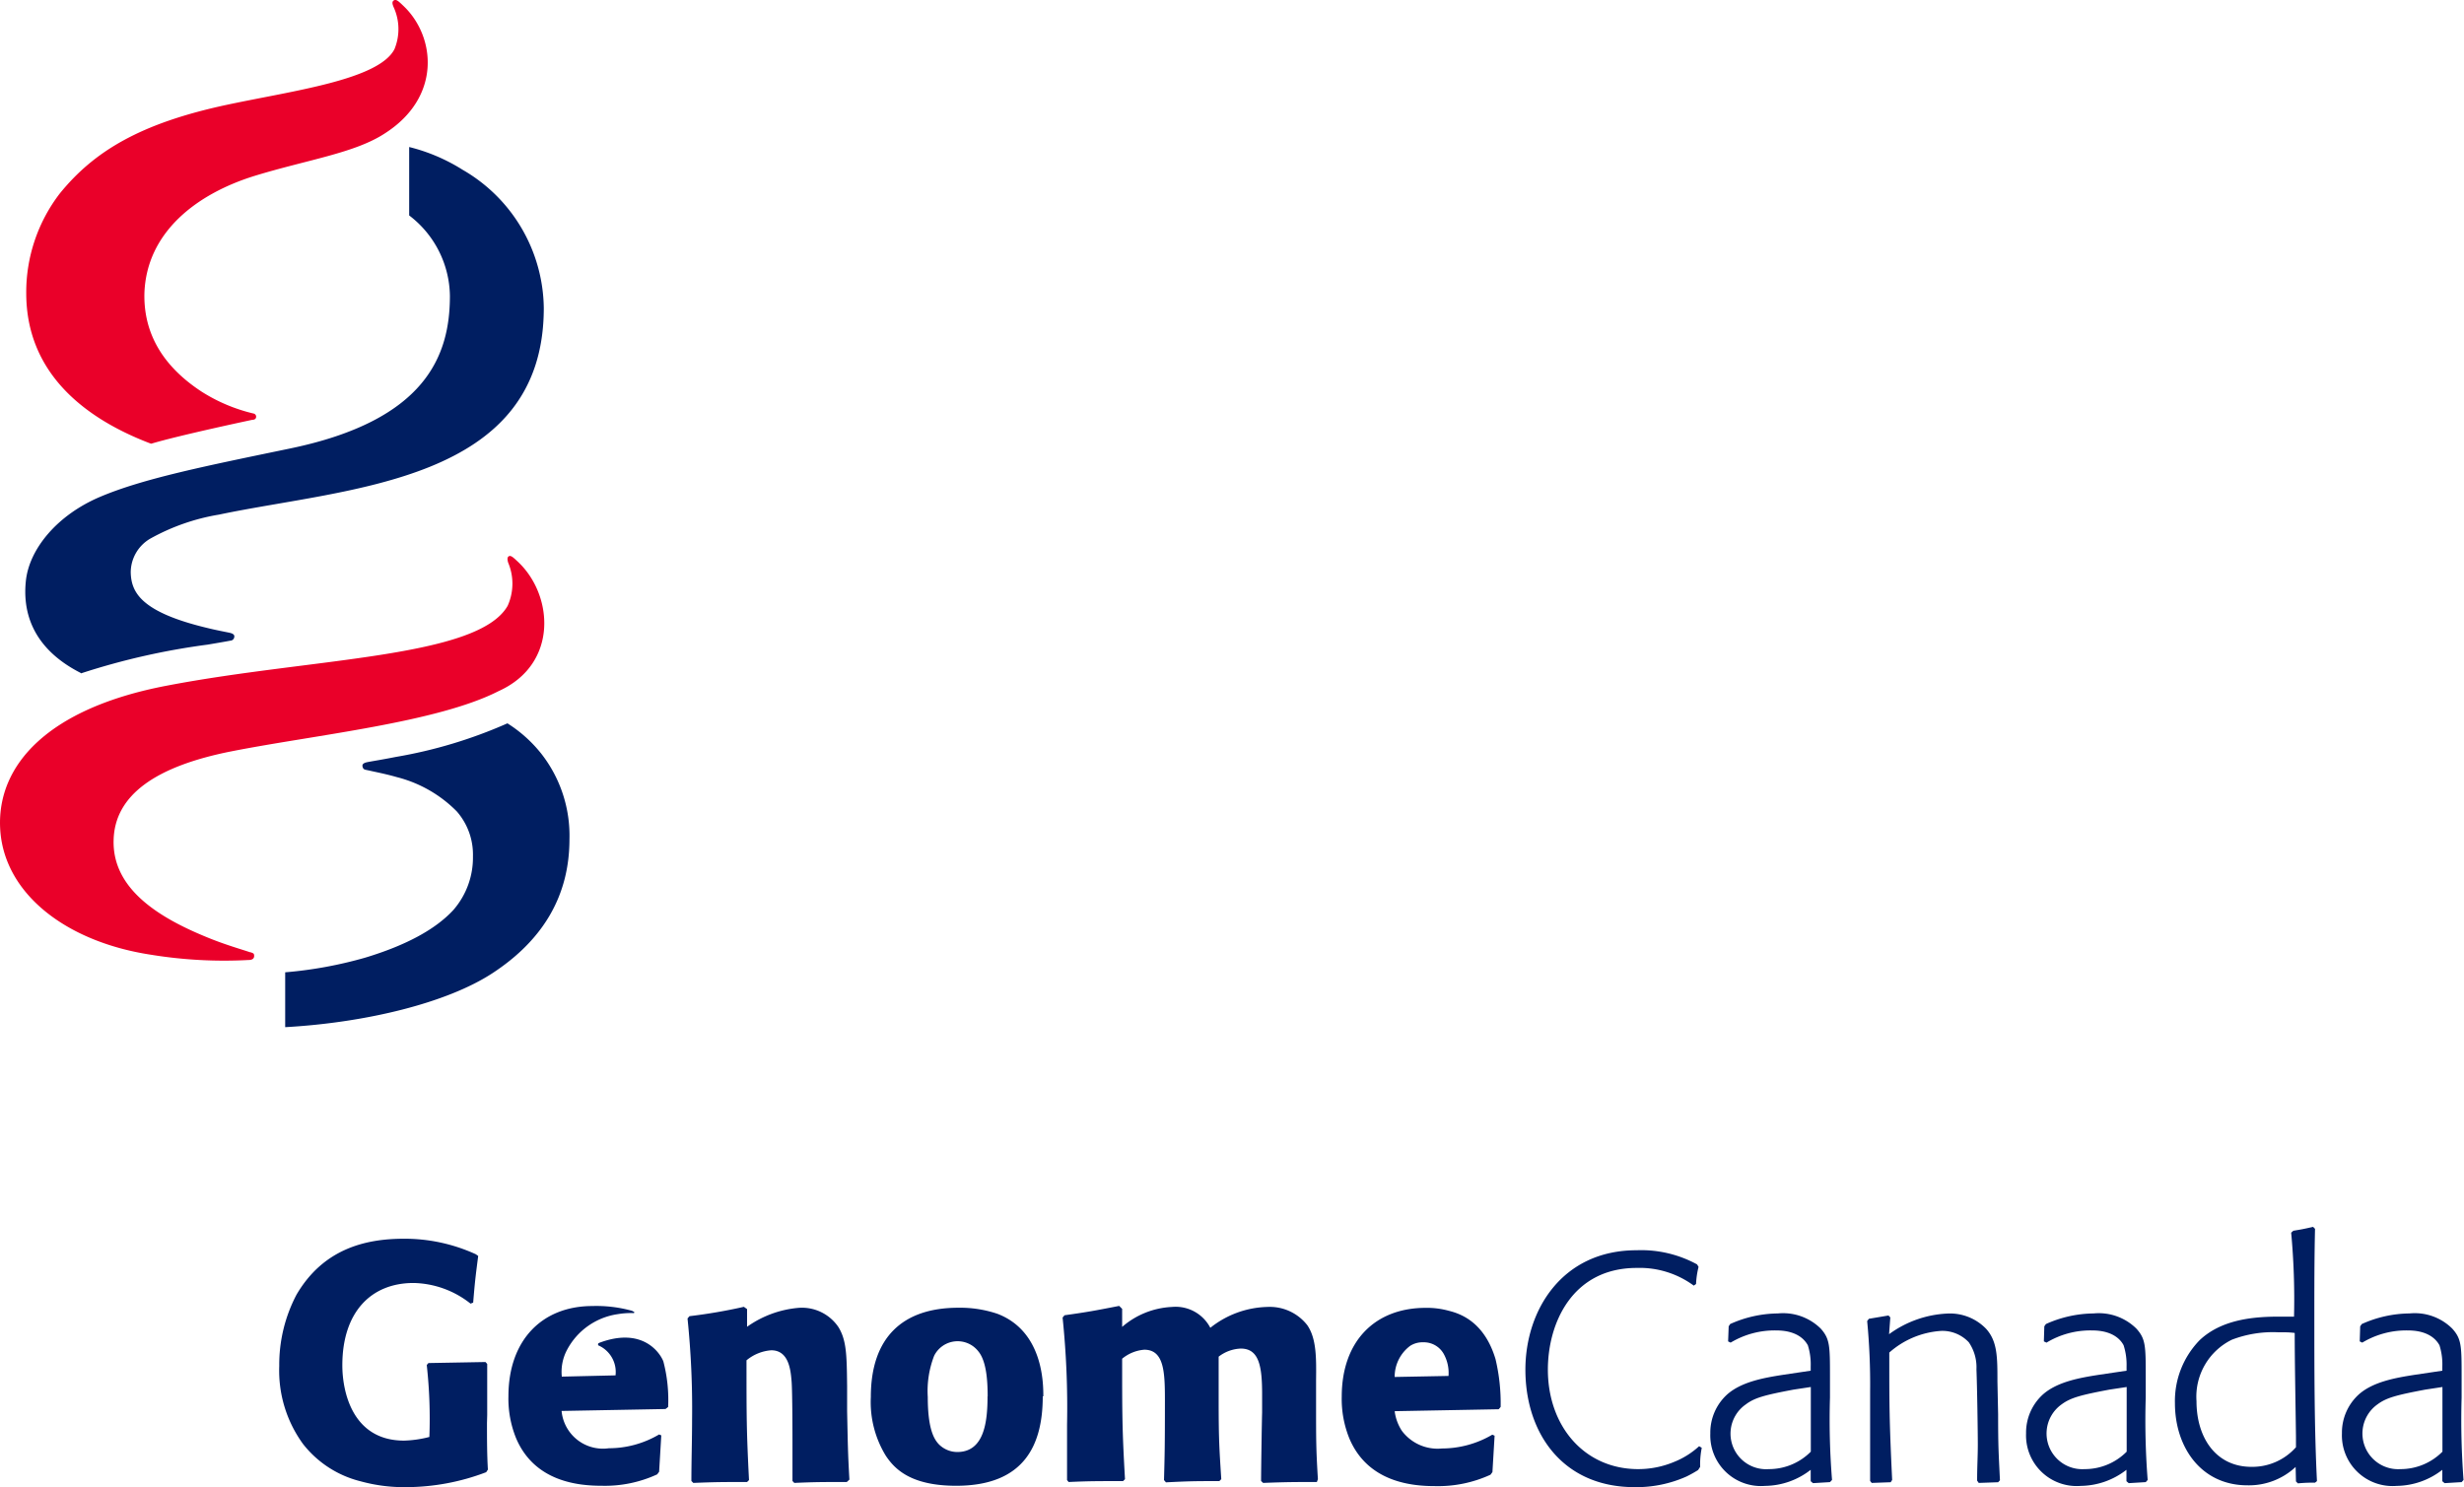 <svg xmlns="http://www.w3.org/2000/svg" viewBox="0 0 216 130.39"><defs><style>.a{fill:#001e61;}.b{fill:#ea0029;}</style></defs><title>genome_canada</title><path class="a" d="M48.77,136.64c0,1.36,0,2.73.08,4.09l-.15.23a19.81,19.81,0,0,1-7,1.31,14.3,14.3,0,0,1-4-.51,9.22,9.22,0,0,1-5.06-3.28,10.93,10.93,0,0,1-2.08-6.84,13.18,13.18,0,0,1,1.51-6.24c2.34-4,6-4.91,9.41-4.91a15,15,0,0,1,6.31,1.36L48,122c-.23,1.78-.29,2.25-.44,4.09l-.23.09a8.28,8.28,0,0,0-5-1.81c-3.72,0-6.24,2.55-6.24,7.22,0,2.22.83,6.6,5.41,6.6a9.75,9.75,0,0,0,2.22-.32,42.61,42.61,0,0,0-.23-6.31l.15-.17,5-.09.15.17c0,1.51,0,3,0,4.47Z" transform="translate(-6.08 -11.88)"/><path class="a" d="M80.31,141.82c-2.25,0-2.73,0-4.6.08l-.16-.17c0-1,0-1.95,0-2.91s0-4.93-.08-5.86-.23-2.69-1.78-2.69a3.84,3.84,0,0,0-2.17.88c0,5,0,6.15.22,10.5l-.17.17c-2.25,0-2.68,0-4.71.08l-.17-.17c0-1.81.06-3.61.06-5.42a77.07,77.07,0,0,0-.4-8.83l.17-.2a46.25,46.25,0,0,0,4.77-.82l.28.2,0,1.55a9.13,9.13,0,0,1,4.51-1.66,3.86,3.86,0,0,1,3.5,1.69c.71,1.16.73,2.45.76,5.17v2.2c.06,2.76.06,3.55.2,6Z" transform="translate(-6.08 -11.88)"/><path class="a" d="M92.65,134.31c0,2.31-.32,4.88-2.66,4.88a2.29,2.29,0,0,1-1.58-.65c-.48-.48-1-1.44-1-4.18a8.54,8.54,0,0,1,.56-3.61,2.3,2.3,0,0,1,3.87-.39c.68.82.82,2.42.82,3.95m4.88,0c0-1.1,0-5.68-4-7.23a10.18,10.18,0,0,0-3.44-.54c-4.92,0-7.68,2.63-7.68,7.82a9,9,0,0,0,1.32,5.17c.74,1.1,2.12,2.62,6.16,2.62,6,0,7.59-3.61,7.59-7.84" transform="translate(-6.08 -11.88)"/><path class="a" d="M121.52,141.82c-2,0-2.6,0-4.71.08l-.18-.17c0-.85.06-5,.09-6,0-.54,0-1.07,0-1.61,0-2.43-.26-4-1.87-4a3.38,3.38,0,0,0-1.94.71l0,2.85v1c0,3.42.06,4.21.23,6.89l-.17.17c-2,0-2.54,0-4.68.11l-.17-.2c.06-2.29.08-2.91.08-7,0-2.43-.06-4.43-1.81-4.43a3.48,3.48,0,0,0-1.94.79c0,4.91,0,6.21.25,10.56l-.17.17c-2.34,0-3,0-4.77.08l-.14-.17c0-1.6,0-3.25,0-4.85a76.63,76.63,0,0,0-.39-9.4l.17-.2c2-.28,2.59-.39,4.79-.82l.26.26v1.58a7.18,7.18,0,0,1,4.37-1.75,3.43,3.43,0,0,1,3.36,1.83,8.31,8.31,0,0,1,5-1.83,4.17,4.17,0,0,1,3.5,1.6c.82,1.19.79,2.94.77,4.84v2.11c0,3.19,0,3.92.16,6.55Z" transform="translate(-6.08 -11.88)"/><path class="a" d="M128.34,132.61a3.38,3.38,0,0,1,1.36-2.73,2,2,0,0,1,1.13-.31,2,2,0,0,1,1.8,1,3.44,3.44,0,0,1,.43,1.95Zm8.56,5.06a8.73,8.73,0,0,1-4.41,1.21,3.91,3.91,0,0,1-3.52-1.55,4.07,4.07,0,0,1-.63-1.72l9.12-.17.17-.2a16.83,16.83,0,0,0-.45-4.2c-1-3.33-3.16-4-4.12-4.24a7.19,7.19,0,0,0-2-.25c-4.43,0-7.36,2.9-7.36,7.79a9.17,9.17,0,0,0,.68,3.69c1.63,3.81,5.47,4.15,7.5,4.15a11,11,0,0,0,4.86-1l.17-.23.19-3.19Z" transform="translate(-6.08 -11.88)"/><path class="a" d="M154.94,140.77a11.17,11.17,0,0,1-1,.56,10.76,10.76,0,0,1-4.57.94c-6.32,0-9.57-4.75-9.57-10.3,0-5.22,3.22-10.47,9.74-10.47a10.22,10.22,0,0,1,5.31,1.24l.13.22a7.35,7.35,0,0,0-.22,1.5l-.2.14a8,8,0,0,0-5-1.55c-5.62,0-7.79,4.8-7.79,8.92,0,4.91,3.16,8.72,7.93,8.72a8.14,8.14,0,0,0,3.13-.63,7.18,7.18,0,0,0,2.2-1.38l.23.14a7.43,7.43,0,0,0-.14,1.67Z" transform="translate(-6.08 -11.88)"/><path class="a" d="M164.82,133.49v5.67a5.17,5.17,0,0,1-3.69,1.53,3.12,3.12,0,0,1-2-5.68c.78-.59,1.69-.82,4.17-1.29Zm-7.25-4,.22.11a7.49,7.49,0,0,1,4-1.07c2,0,2.6,1,2.77,1.3a5.56,5.56,0,0,1,.25,1.86v.37l-2.48.37c-1.58.25-3.58.59-4.85,1.72a4.52,4.52,0,0,0-1.47,3.41,4.44,4.44,0,0,0,4.8,4.6,6.59,6.59,0,0,0,4-1.41l0,1,.2.17,1.49-.09.18-.19a66.29,66.29,0,0,1-.18-7.23v-1.75c0-2.77,0-3.38-.81-4.29a4.7,4.7,0,0,0-3.76-1.33,10.39,10.39,0,0,0-4.18.93l-.13.2Z" transform="translate(-6.08 -11.88)"/><path class="a" d="M171.82,141.84l-1.66.06-.14-.17c0-1.55,0-2.26,0-3.47,0-1.47,0-3,0-4.43a57.82,57.82,0,0,0-.26-6.12l.15-.2,1.72-.29.16.17-.11,1.47a9.37,9.37,0,0,1,5.11-1.81,4.4,4.4,0,0,1,3.39,1.33c1,1.1,1,2.49,1,4.63l.06,2.88c0,3,.05,3.41.16,5.78l-.16.17-1.7.06-.14-.2c0-1.32.06-2.06.06-3.19s-.06-5.08-.12-6.57a3.87,3.87,0,0,0-.67-2.37,3.17,3.17,0,0,0-2.4-1,7.58,7.58,0,0,0-4.57,1.9c0,4.77,0,5.87.25,11.17Z" transform="translate(-6.08 -11.88)"/><path class="a" d="M192.51,133.49v5.67a5.18,5.18,0,0,1-3.7,1.53,3.13,3.13,0,0,1-2-5.68c.8-.59,1.7-.82,4.18-1.29Zm-7.26-4,.23.11a7.44,7.44,0,0,1,4-1.07c2,0,2.6,1,2.76,1.3a5.53,5.53,0,0,1,.26,1.86v.37l-2.49.37c-1.58.25-3.58.59-4.85,1.72a4.52,4.52,0,0,0-1.47,3.41,4.44,4.44,0,0,0,4.8,4.6,6.62,6.62,0,0,0,4-1.41l0,1,.2.17,1.49-.09.17-.19a66.71,66.71,0,0,1-.17-7.23v-1.75c0-2.77,0-3.38-.82-4.29a4.69,4.69,0,0,0-3.75-1.33,10.39,10.39,0,0,0-4.18.93l-.14.2Z" transform="translate(-6.08 -11.88)"/><path class="a" d="M207.35,138.77a5.11,5.11,0,0,1-3.9,1.72c-3.13,0-4.82-2.57-4.82-5.76a5.56,5.56,0,0,1,3.11-5.39,10.06,10.06,0,0,1,4-.65c.71,0,1,0,1.5.06,0,2.54.08,6.57.11,9.09Zm0,3,.17.17a12.54,12.54,0,0,1,1.5-.06l.17-.14c-.23-4.54-.23-9.65-.23-14.48,0-2.53,0-5.07.06-7.64l-.17-.17c-.88.2-1,.22-1.73.34l-.19.17a63.54,63.54,0,0,1,.25,7.36c-.53,0-.9,0-1.27,0-2.06,0-5,.17-7,2.06a7.65,7.65,0,0,0-2.17,5.53c0,3.84,2.28,7.2,6.35,7.2a6,6,0,0,0,4.23-1.61Z" transform="translate(-6.08 -11.88)"/><path class="a" d="M220.19,133.49v5.67a5.17,5.17,0,0,1-3.69,1.53,3.13,3.13,0,0,1-2-5.68c.79-.59,1.7-.82,4.18-1.29Zm-7.25-4,.22.11a7.49,7.49,0,0,1,4-1.07c2,0,2.6,1,2.77,1.3a5.56,5.56,0,0,1,.25,1.86v.37l-2.48.37c-1.58.25-3.59.59-4.85,1.72a4.52,4.52,0,0,0-1.47,3.41,4.44,4.44,0,0,0,4.8,4.6,6.61,6.61,0,0,0,4-1.41l0,1,.2.17,1.49-.09.17-.19a69.39,69.39,0,0,1-.17-7.23v-1.75c0-2.77,0-3.38-.82-4.29a4.66,4.66,0,0,0-3.75-1.33,10.39,10.39,0,0,0-4.18.93l-.14.2Z" transform="translate(-6.08 -11.88)"/><path class="a" d="M64.65,135.24a13.29,13.29,0,0,0-.42-4c-.34-.85-1.9-3-5.57-1.64a.4.4,0,0,0-.15.09c0,.08,0,.14,0,.14a2.55,2.55,0,0,1,1.53,2.64l-4.71.11a4.1,4.1,0,0,1,.46-2.35,6,6,0,0,1,4.46-3.13,6.87,6.87,0,0,1,1.38-.09s.14-.05,0-.12a.74.74,0,0,0-.29-.12,11.66,11.66,0,0,0-3.32-.38c-4.43,0-7.37,3-7.37,7.92a9.2,9.2,0,0,0,.68,3.69c1.63,3.81,5.47,4.15,7.51,4.15a10.94,10.94,0,0,0,4.85-1l.17-.23.19-3.19-.19-.08a8.66,8.66,0,0,1-4.41,1.21,3.64,3.64,0,0,1-4.14-3.27l9.11-.17Z" transform="translate(-6.08 -11.88)"/><path class="a" d="M13.18,70.92a61.41,61.41,0,0,1,11.1-2.52c.77-.13,1.54-.26,2-.35a.35.35,0,0,0,.32-.24c.07-.22,0-.37-.44-.46s-1.22-.24-1.82-.39c-5.91-1.4-6.76-3.14-6.8-4.91a3.44,3.44,0,0,1,1.69-2.93A18.58,18.58,0,0,1,25.28,57c11.35-2.39,28.47-2.76,28.47-18.12a14.18,14.18,0,0,0-7.11-12.11,16,16,0,0,0-4.69-2v6a9,9,0,0,1,3.57,7.06c0,5.22-2.1,10.9-14,13.37-7.47,1.55-12.86,2.63-16.66,4.24s-6.21,4.59-6.51,7.35c-.27,2.48.35,5.83,4.82,8.1" transform="translate(-6.08 -11.88)"/><path class="a" d="M50.52,75.32a41.23,41.23,0,0,1-9.76,2.93c-1.16.23-2,.36-2.46.45s-.49.26-.42.46.18.2.52.27c.55.13,1.43.29,2.48.59a11.27,11.27,0,0,1,5.24,3,5.75,5.75,0,0,1,1.42,3.94,7,7,0,0,1-1.72,4.71c-1.56,1.69-4.13,3.09-7.74,4.18a36.41,36.41,0,0,1-7,1.28v4.81c7.16-.4,14.21-2.15,18.15-4.72Q56,92.8,56,85.46A11.66,11.66,0,0,0,53.56,78a11.86,11.86,0,0,0-3-2.7" transform="translate(-6.08 -11.88)"/><path class="b" d="M28,95.37c-.74-.25-2.29-.69-3.89-1.36-4.23-1.74-8.18-4.25-8.07-8.46.09-4,3.76-6.51,10.41-7.81,7.28-1.43,17.94-2.51,23.33-5.26,5.32-2.39,4.81-8.54,1.61-11.43-.29-.27-.51-.48-.68-.41s-.17.28-.08.58A4.73,4.73,0,0,1,50.58,65c-2.62,4.58-17.2,4.56-29.89,7C10.2,74,5.85,79,6.09,84.44c.25,5.7,5.68,10,13.23,11.15a39.8,39.8,0,0,0,8.56.46c.38,0,.49-.18.48-.38s-.07-.21-.32-.3" transform="translate(-6.08 -11.88)"/><path class="b" d="M19.35,50.78c2.42-.73,8.84-2.09,8.84-2.09.16,0,.32-.06.34-.23a.28.28,0,0,0-.21-.32,14.76,14.76,0,0,1-4.58-1.93c-2.87-1.88-5.1-4.62-5-8.63.19-5.35,4.59-8.71,9.66-10.28,4.6-1.41,8.79-2,11.41-3.72,5-3.19,4.45-8.49,1.66-11.16-.38-.36-.63-.63-.84-.52s-.16.32-.05.59a4.62,4.62,0,0,1,.08,3.7c-1.38,2.69-8.94,3.65-14.65,4.87-7.61,1.62-11.69,4.08-14.7,7.8a14.21,14.21,0,0,0-2.93,8.72c0,7.34,5.62,11.19,10.93,13.2" transform="translate(-6.08 -11.88)"/></svg>
